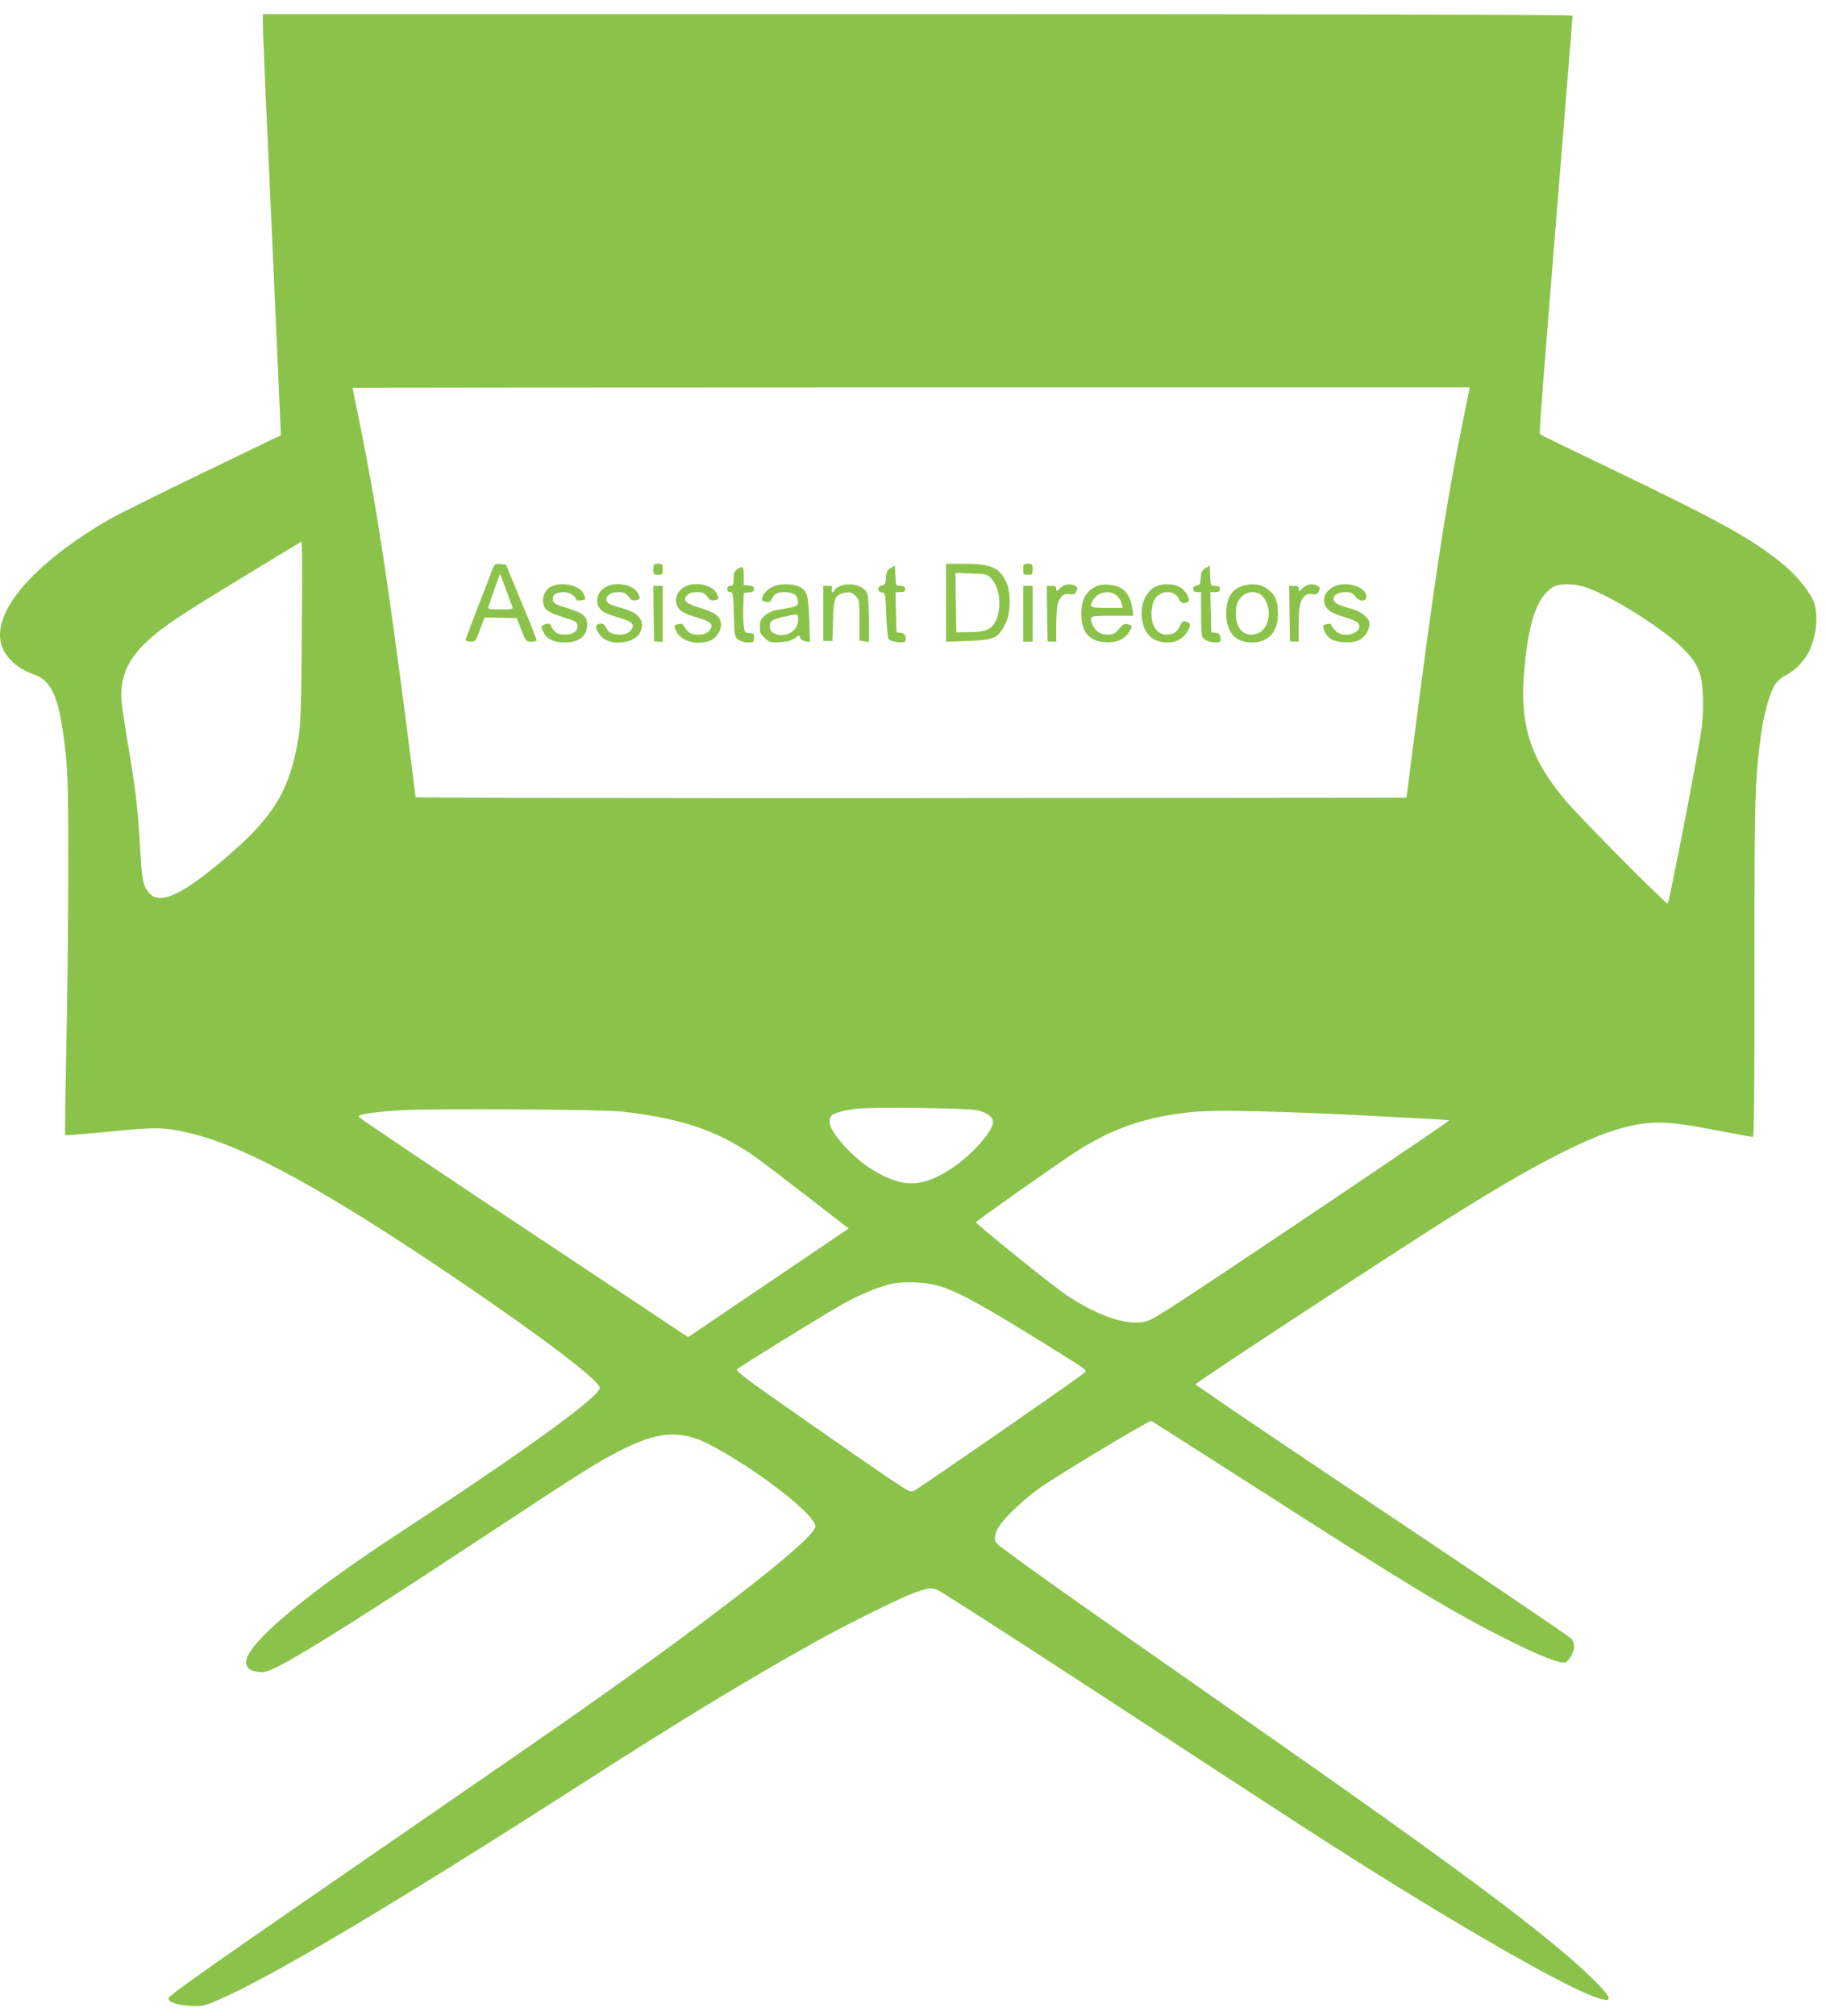 <?xml version="1.0" standalone="no"?>
<!DOCTYPE svg PUBLIC "-//W3C//DTD SVG 20010904//EN"
 "http://www.w3.org/TR/2001/REC-SVG-20010904/DTD/svg10.dtd">
<svg version="1.0" xmlns="http://www.w3.org/2000/svg"
 width="1160pt" height="1280pt" viewBox="0 0 1160 1280"
 preserveAspectRatio="xMidYMid meet">
<g transform="translate(0,1280) scale(0.1,-0.1)"
fill="#8bc34a" stroke="none">
<path d="M1670 12645 c0 -36 13 -359 30 -718 32 -717 79 -1751 82 -1836 l2
-55 -500 -241 c-274 -132 -537 -263 -584 -290 -490 -282 -759 -597 -689 -806
26 -78 100 -144 201 -180 123 -45 166 -150 205 -502 14 -127 17 -252 17 -757
-1 -333 -6 -843 -13 -1134 -6 -291 -9 -531 -7 -534 3 -2 129 7 281 22 302 30
347 29 510 -9 349 -82 855 -358 1690 -923 542 -367 915 -650 915 -695 0 -55
-477 -401 -1256 -910 -592 -386 -961 -692 -989 -818 -9 -42 18 -70 77 -76 37
-4 56 1 117 31 176 89 594 353 1321 833 606 399 699 458 845 534 247 129 390
142 570 52 287 -144 685 -449 685 -526 0 -71 -593 -537 -1490 -1168 -129 -91
-620 -431 -1090 -754 -1277 -879 -1530 -1057 -1530 -1075 0 -23 54 -42 133
-47 81 -5 86 -4 183 37 329 140 1132 618 2299 1366 628 404 1054 662 1487 904
203 114 563 292 643 318 114 38 108 38 208 -25 172 -107 731 -469 1372 -888
837 -547 998 -651 1255 -813 649 -409 1238 -746 1452 -831 154 -62 157 -33 8
111 -286 277 -849 696 -2235 1663 -1109 774 -1529 1072 -1547 1099 -16 23 -7
64 23 109 39 59 160 172 258 241 120 84 692 428 705 423 6 -3 290 -184 631
-402 1021 -655 1283 -813 1649 -996 197 -98 322 -146 351 -135 23 8 55 68 55
102 0 19 -8 38 -22 51 -30 27 -543 373 -1558 1052 -454 304 -825 556 -825 561
0 8 941 627 1464 963 595 382 986 591 1231 660 190 53 291 52 600 -8 129 -24
240 -45 246 -45 7 0 10 319 10 1068 -1 1089 2 1186 40 1478 17 134 56 275 90
326 14 22 44 48 72 62 55 28 111 86 142 145 48 95 63 229 35 312 -23 65 -105
169 -193 242 -188 157 -405 278 -1082 602 -250 120 -459 222 -464 226 -9 8 -6
47 79 1104 95 1175 125 1546 125 1555 0 7 -1459 10 -4160 10 l-4160 0 0 -65z
m7629 -2492 c-115 -563 -182 -998 -332 -2168 l-32 -250 -3148 -3 c-1731 -1
-3147 2 -3147 6 0 4 -23 183 -50 397 -131 1012 -199 1453 -300 1954 -28 134
-50 246 -50 248 0 1 1597 3 3549 3 l3548 0 -38 -187z m-7382 -1408 c-3 -431
-7 -549 -21 -630 -54 -326 -151 -491 -432 -736 -295 -257 -445 -330 -516 -250
-39 43 -47 85 -58 286 -13 246 -29 378 -86 713 -19 111 -34 224 -34 252 0 136
48 238 163 346 97 92 207 165 642 429 l340 206 3 -43 c2 -24 2 -281 -1 -573z
m8159 325 c169 -58 508 -274 627 -399 87 -91 110 -150 115 -293 3 -78 -1 -156
-13 -235 -20 -141 -201 -1072 -210 -1081 -8 -8 -558 545 -648 653 -220 259
-291 472 -266 800 24 321 81 494 183 556 42 26 135 25 212 -1z m-3876 -3319
c64 -12 104 -39 108 -72 7 -55 -133 -213 -263 -299 -189 -123 -308 -125 -501
-9 -125 76 -274 240 -274 304 0 18 6 37 13 42 21 18 82 33 163 43 102 11 682
4 754 -9z m-2245 -10 c366 -42 590 -116 821 -272 39 -26 193 -143 343 -259
l272 -211 -378 -256 c-208 -140 -437 -296 -510 -345 l-132 -89 -883 587 c-712
472 -1172 781 -1207 811 -19 15 95 33 269 43 209 12 1284 5 1405 -9z m4745
-26 c277 -14 505 -27 507 -29 5 -5 -1524 -1033 -1772 -1191 -130 -82 -144 -89
-201 -93 -112 -8 -281 56 -455 171 -84 55 -579 454 -579 466 0 7 502 360 630
444 238 154 461 230 760 257 141 13 542 4 1110 -25z m-2721 -1085 c130 -44
262 -117 713 -397 216 -134 218 -135 195 -152 -88 -68 -1039 -726 -1078 -746
-25 -13 -33 -9 -175 87 -82 55 -333 229 -557 386 -331 231 -406 287 -395 297
18 17 541 340 654 404 107 61 213 107 304 133 88 25 247 19 339 -12z"/>
<path d="M3122 9168 c-11 -29 -53 -136 -92 -238 -39 -102 -72 -189 -73 -194
-1 -4 13 -9 31 -10 30 -1 34 3 49 44 9 25 22 59 29 77 l12 32 103 -2 102 -2
29 -75 c28 -73 30 -75 64 -75 19 0 34 5 33 10 0 6 -44 116 -98 245 l-97 235
-36 3 c-35 3 -37 2 -56 -50z m91 -108 c19 -52 38 -103 42 -112 6 -16 -1 -18
-75 -18 -74 0 -82 2 -77 18 14 44 72 209 74 208 1 -1 17 -44 36 -96z"/>
<path d="M4150 9185 c0 -32 2 -35 30 -35 28 0 30 3 30 35 0 32 -2 35 -30 35
-28 0 -30 -3 -30 -35z"/>
<path d="M6010 8973 l0 -248 138 5 c172 6 196 18 244 120 28 58 30 185 4 245
-42 99 -97 124 -263 125 l-123 0 0 -247z m290 150 c53 -59 65 -183 25 -267
-25 -53 -64 -69 -165 -70 l-85 -1 -3 188 -2 189 101 -4 c99 -3 101 -4 129 -35z"/>
<path d="M6500 9185 c0 -32 2 -35 30 -35 28 0 30 3 30 35 0 32 -2 35 -30 35
-28 0 -30 -3 -30 -35z"/>
<path d="M5658 9192 c-22 -13 -28 -25 -30 -62 -3 -38 -6 -45 -25 -48 -15 -2
-23 -10 -23 -22 0 -12 8 -20 23 -22 21 -3 22 -7 27 -145 3 -82 10 -147 16
-153 13 -13 78 -25 97 -17 9 3 13 15 10 31 -4 18 -12 26 -32 28 l-26 3 -3 128
-3 127 31 0 c23 0 30 4 30 20 0 15 -7 20 -30 20 -29 0 -29 0 -32 64 l-3 65
-27 -17z"/>
<path d="M7658 9192 c-22 -13 -28 -25 -30 -62 -3 -38 -6 -45 -25 -48 -33 -5
-31 -42 2 -42 l25 0 0 -137 c0 -76 4 -143 8 -149 12 -18 49 -34 80 -34 36 0
40 4 35 35 -4 17 -13 25 -32 27 l-26 3 -3 128 -3 127 31 0 c23 0 30 4 30 20 0
15 -7 20 -30 20 -29 0 -29 0 -32 64 l-3 65 -27 -17z"/>
<path d="M4682 9184 c-17 -12 -22 -25 -22 -60 0 -37 -3 -44 -20 -44 -13 0 -20
-7 -20 -20 0 -13 7 -20 19 -20 17 0 19 -11 23 -141 3 -134 5 -142 27 -160 14
-11 39 -19 62 -19 37 0 39 2 39 30 0 27 -3 30 -29 30 -27 0 -30 4 -36 43 -3
23 -5 80 -3 127 l3 85 33 3 c23 2 32 8 32 22 0 14 -9 20 -32 22 l-33 3 0 58
c0 60 -6 67 -43 41z"/>
<path d="M3510 9079 c-37 -14 -60 -49 -60 -90 0 -56 24 -76 125 -107 76 -24
91 -32 93 -51 6 -37 -25 -61 -78 -61 -36 0 -52 5 -68 23 -12 13 -22 29 -22 35
0 14 -29 16 -50 2 -12 -8 -12 -14 3 -45 21 -44 66 -65 137 -65 87 0 140 42
140 111 0 56 -24 76 -125 107 -78 24 -90 31 -93 52 -5 31 21 50 70 50 36 0 78
-26 78 -48 0 -5 14 -7 30 -4 34 5 33 3 20 36 -21 55 -126 84 -200 55z"/>
<path d="M3839 9067 c-58 -39 -61 -116 -6 -152 14 -9 55 -24 92 -35 98 -28
116 -49 75 -90 -13 -13 -33 -20 -61 -20 -50 0 -77 14 -89 46 -9 24 -34 31 -57
16 -19 -12 11 -69 49 -92 68 -41 193 -18 223 41 36 69 -1 125 -100 153 -33 9
-70 21 -83 26 -57 24 -27 80 44 80 41 0 48 -4 77 -41 8 -10 21 -14 39 -10 26
6 26 7 13 39 -27 62 -149 84 -216 39z"/>
<path d="M4344 9071 c-60 -37 -67 -113 -13 -153 13 -10 55 -27 92 -38 100 -28
118 -49 77 -90 -14 -14 -33 -20 -65 -20 -45 0 -66 13 -91 55 -7 14 -17 16 -37
11 -26 -6 -26 -7 -14 -39 28 -69 134 -99 222 -63 34 15 65 59 65 95 0 57 -29
80 -154 118 -71 22 -89 43 -62 72 14 15 31 21 62 21 41 0 48 -4 77 -41 8 -10
21 -14 39 -10 26 6 26 7 13 39 -25 59 -145 84 -211 43z"/>
<path d="M4901 9071 c-32 -17 -60 -53 -61 -77 0 -7 11 -14 25 -17 21 -3 29 1
40 23 17 32 33 40 84 40 49 0 81 -23 81 -60 0 -30 -4 -32 -143 -55 -21 -3 -52
-19 -69 -34 -25 -23 -31 -35 -31 -71 0 -37 5 -48 33 -73 30 -27 37 -29 96 -25
45 3 72 10 93 25 27 21 29 21 34 4 3 -11 16 -20 33 -23 l29 -4 -3 111 c-6 179
-12 206 -51 232 -43 29 -139 31 -190 4z m169 -209 c0 -63 -68 -109 -134 -91
-33 10 -46 24 -46 55 0 30 18 42 91 58 92 20 89 21 89 -22z"/>
<path d="M5328 9074 c-16 -8 -28 -19 -28 -24 0 -6 -5 -10 -11 -10 -6 0 -8 9
-4 20 5 17 2 20 -24 20 l-31 0 0 -175 0 -175 29 0 29 0 4 130 c3 146 12 165
80 177 30 4 41 1 62 -20 25 -25 26 -30 26 -155 l0 -130 30 -4 30 -5 0 143 c0
82 -5 153 -11 167 -24 52 -121 74 -181 41z"/>
<path d="M6735 9065 c-23 -22 -25 -23 -25 -5 0 16 -7 20 -30 20 l-30 0 2 -177
3 -176 28 -1 27 -2 0 96 c0 121 7 164 33 190 15 17 27 21 52 17 27 -4 34 -1
43 19 10 20 8 25 -8 34 -32 17 -70 11 -95 -15z"/>
<path d="M6949 9069 c-55 -32 -80 -85 -80 -165 0 -116 48 -175 150 -182 71 -5
124 17 152 62 25 40 24 44 -7 52 -21 5 -31 0 -56 -30 -25 -31 -35 -36 -72 -36
-46 0 -80 23 -97 67 -20 53 -19 53 126 53 l135 0 -6 43 c-15 101 -62 149 -153
154 -44 3 -64 -1 -92 -18z m145 -51 c14 -13 28 -35 32 -50 l6 -28 -101 0
c-108 0 -113 3 -87 49 29 52 107 67 150 29z"/>
<path d="M7332 9070 c-65 -40 -94 -129 -73 -225 18 -81 74 -125 158 -125 54 0
95 22 124 66 26 40 24 61 -6 67 -22 4 -28 -1 -40 -29 -16 -38 -41 -54 -88 -54
-66 0 -106 80 -88 176 6 33 18 56 36 71 44 39 117 27 135 -23 9 -24 34 -31 57
-16 19 12 -11 69 -49 92 -44 27 -122 27 -166 0z"/>
<path d="M7868 9069 c-53 -28 -78 -81 -78 -166 0 -118 59 -183 163 -183 111 0
172 75 165 200 -4 77 -21 109 -78 148 -42 28 -119 29 -172 1z m141 -45 c29
-21 51 -72 51 -119 0 -80 -45 -135 -111 -135 -69 0 -108 66 -96 168 9 83 93
129 156 86z"/>
<path d="M8275 9065 c-23 -22 -25 -23 -25 -5 0 16 -7 20 -30 20 l-30 0 2 -177
3 -176 28 -1 27 -2 0 96 c0 121 7 164 33 190 15 17 27 21 52 17 27 -4 34 -1
43 19 10 20 8 25 -8 34 -32 17 -70 11 -95 -15z"/>
<path d="M8459 9067 c-60 -40 -64 -108 -9 -149 14 -10 57 -27 95 -38 39 -11
75 -27 82 -36 43 -58 -87 -105 -141 -51 -13 13 -25 29 -28 37 -3 9 -12 11 -30
7 -25 -7 -26 -10 -17 -36 18 -52 53 -75 123 -79 46 -3 73 1 99 13 37 17 67 65
67 105 0 35 -50 76 -115 94 -33 9 -71 22 -85 29 -55 28 -26 77 45 77 37 0 48
-5 65 -28 25 -34 70 -34 70 -1 0 69 -147 106 -221 56z"/>
<path d="M4152 8903 l3 -176 28 -1 27 -2 0 178 0 178 -30 0 -30 0 2 -177z"/>
<path d="M6500 8903 l0 -178 30 0 30 0 0 178 0 177 -30 0 -30 0 0 -177z"/>
</g>
</svg>
